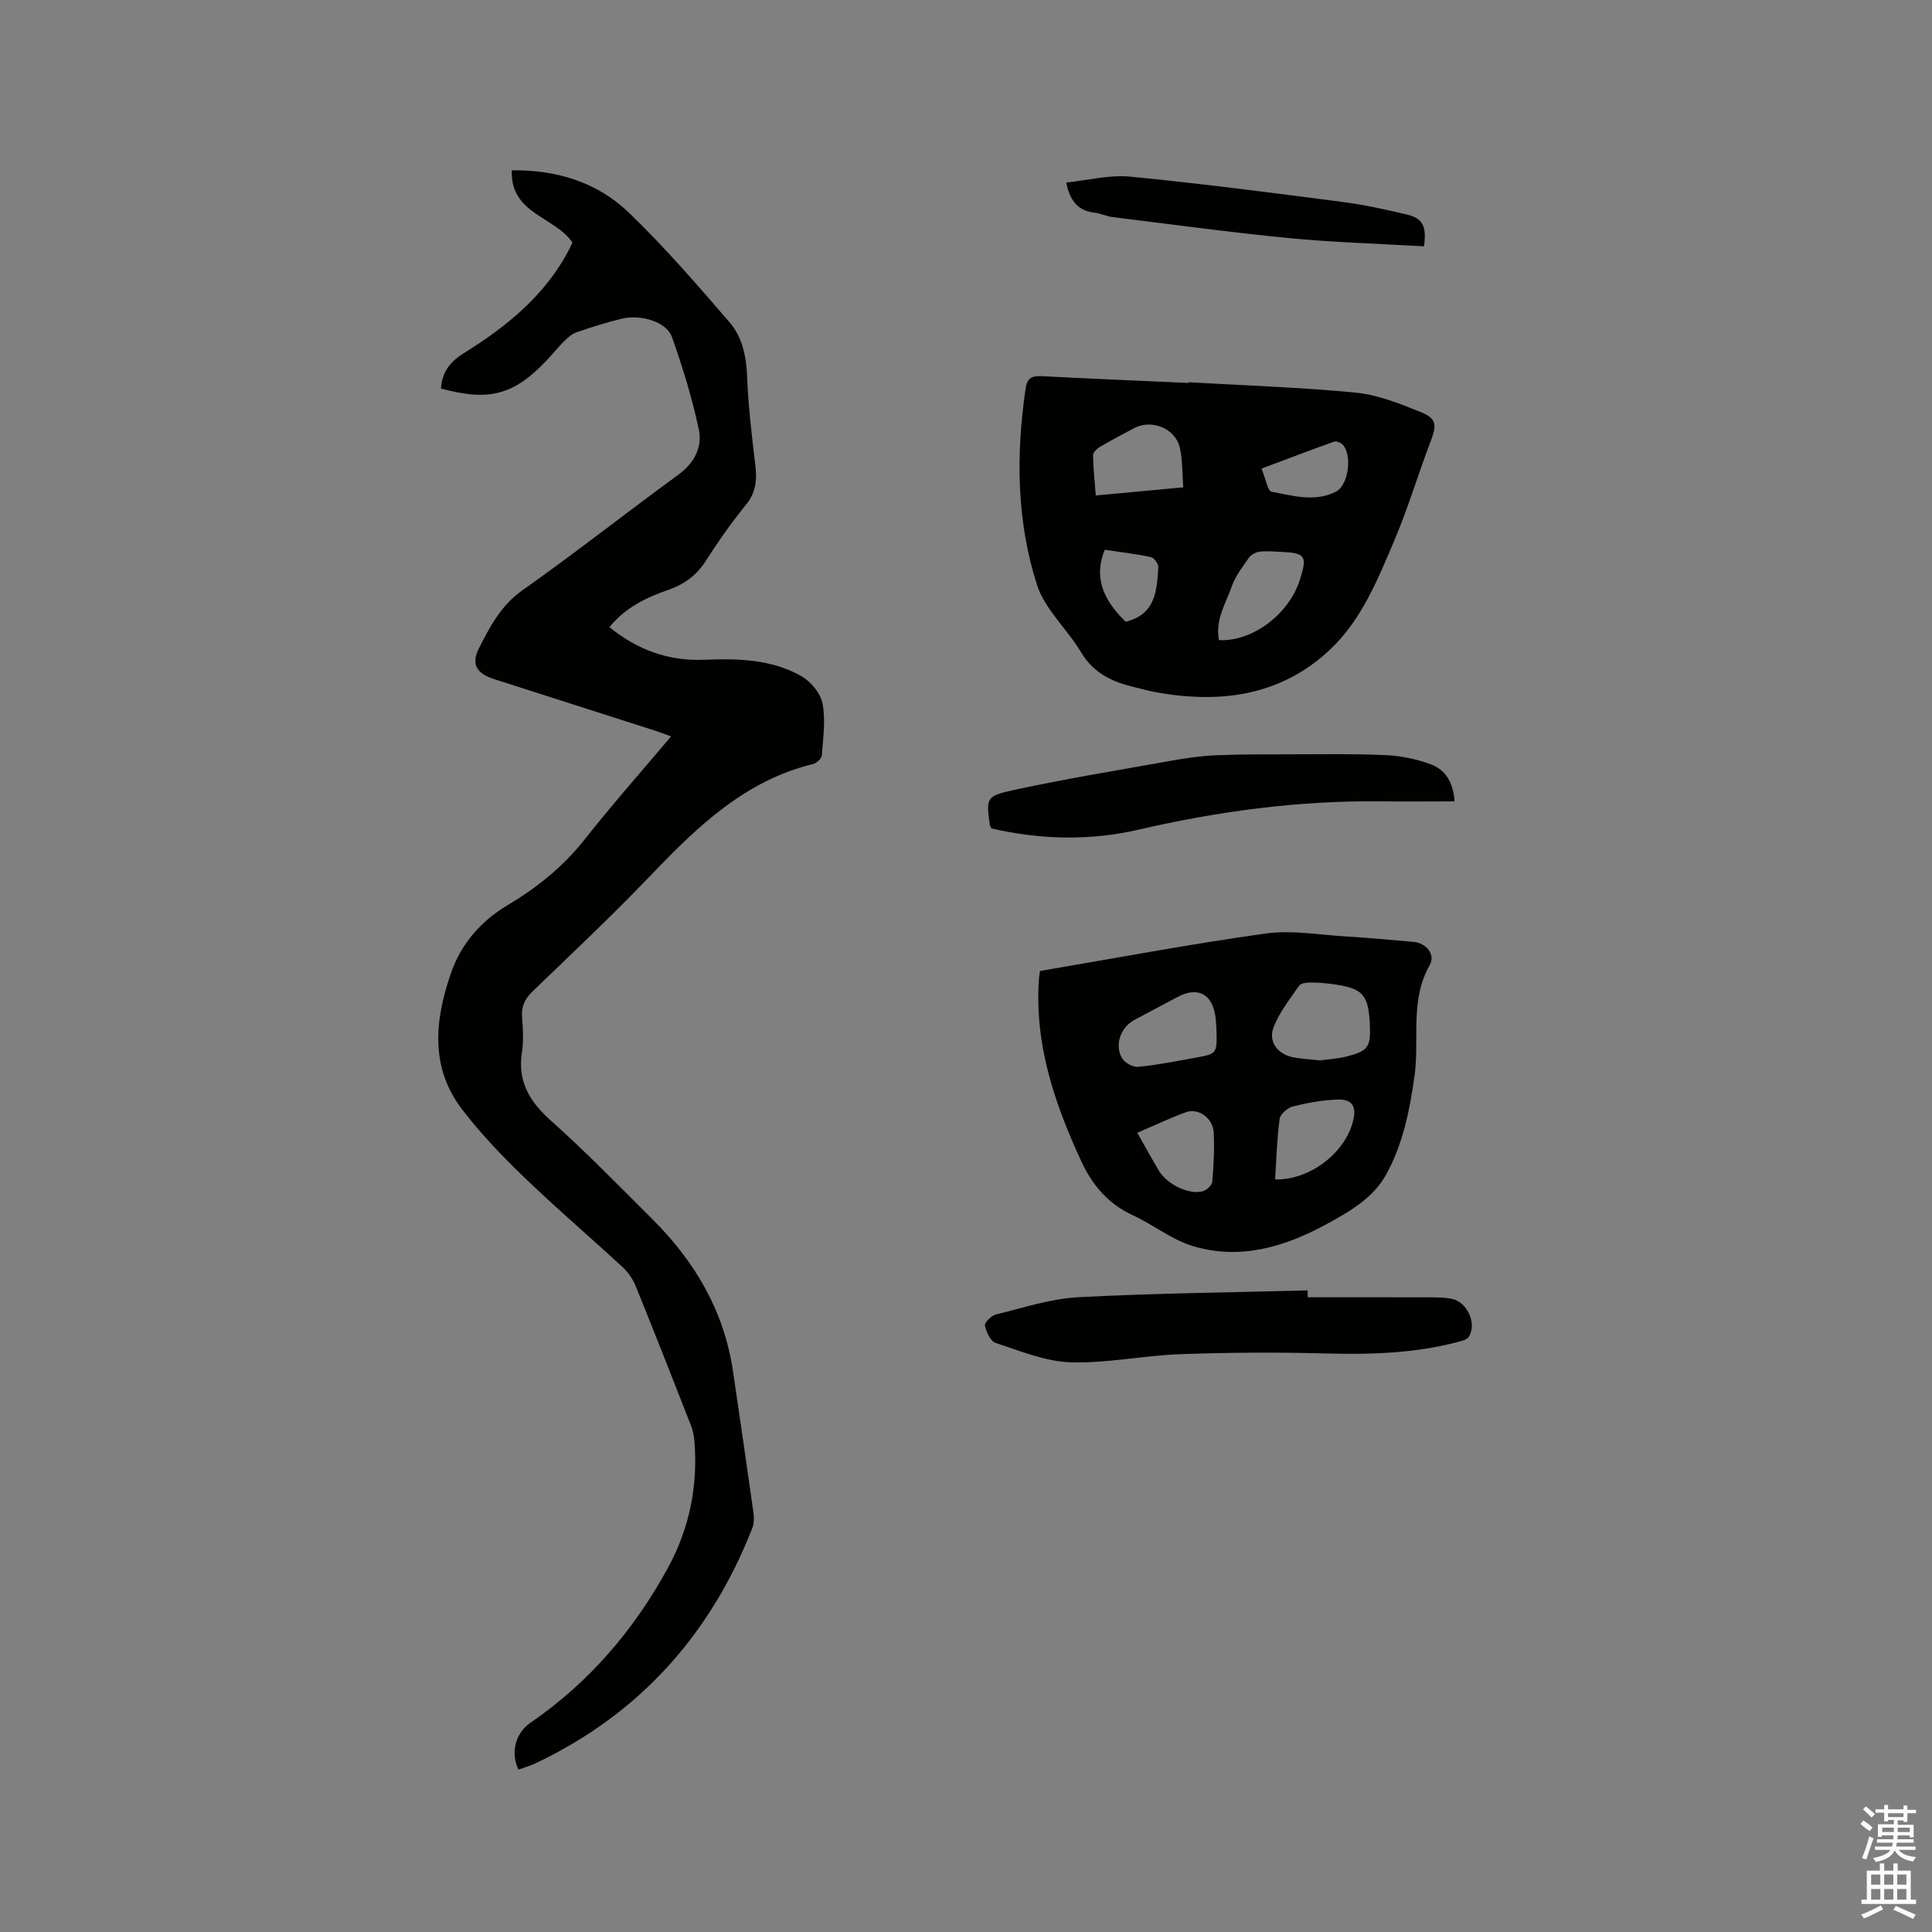 <svg enable-background="new 0 0 400 400" viewBox="0 0 400 400" xmlns="http://www.w3.org/2000/svg"><rect x="0" y="0" width="400" height="400" fill="#808080" stroke="none"/><path d="m385.2 377.6.6-.7c.6.4 1.3.9 1.9 1.5l-.6.7c-.8-.5-1.4-1-1.9-1.5zm.3 7.1c.6-1.4 1.1-2.9 1.5-4.5.3.1.6.3.9.4-.5 1.4-1 2.9-1.5 4.4zm.2-10.1.6-.6c.7.5 1.3 1.1 1.9 1.6l-.7.7c-.6-.6-1.2-1.2-1.8-1.7zm8.4-.8h.8v.9h1.8v.7h-1.8v1.8h-.8v-.3h-1.2v.9h3.3v2.6h-.8v-.4h-2.5c0 .3 0 .6-.1.8h3.4v.7h-3.5c0 .3-.1.6-.1.8h4v.7h-3.5c.7.9 1.9 1.3 3.6 1.5-.2.2-.4.5-.6.9-1.9-.3-3.2-1.1-3.8-2.3-.5 1.1-1.8 2-3.9 2.4-.2-.3-.4-.5-.6-.8 1.9-.4 3.1-.9 3.6-1.7h-3.2v-.7h3.5c.1-.2.1-.5.2-.8h-3.3v-.7h3.4c0-.2 0-.5 0-.8h-2.4v.3h-.8v-2.6h3.3v-.9h-1.2v.3h-.8v-1.8h-1.8v-.7h1.8v-.9h.8v.9h3.2zm-4.4 5.5h2.4c0-.3 0-.6 0-.9h-2.4zm1.2-3.1h3.2v-.8h-3.2zm4.4 2.2h-2.4v.9h2.5v-.9z" fill="#fcfafa"/><path d="m389.2 385.8h.9v1.5h1.9v-1.5h.9v1.5h2.7v6h1.1v.9h-11.3v-.9h1.1v-6h2.7zm.2 8.7.5.8c-1.2.6-2.5 1.3-4 1.9-.2-.3-.3-.6-.6-.8 1.6-.6 3-1.3 4.1-1.9zm-2-4.3h1.9v-2.1h-1.9zm0 3.1h1.9v-2.2h-1.9zm2.7-3.1h1.9v-2.1h-1.9zm0 3.1h1.9v-2.2h-1.9zm2.4 1.3c1.4.6 2.7 1.2 4.1 1.8l-.5.9c-1.5-.7-2.8-1.4-4.1-1.9zm2.2-6.5h-1.9v2.1h1.9zm-1.9 5.2h1.9v-2.2h-1.9z" fill="#fcfafa"/><g fill="#010100"><path d="m107.34 366.38c-1.71-3.57-.58-7.6 2.49-9.71 12.13-8.32 21.43-19.19 28.44-32.03 4.48-8.2 6.27-17.05 5.49-26.37-.09-1.04-.3-2.11-.68-3.08-3.78-9.66-7.57-19.32-11.47-28.93-.58-1.42-1.53-2.82-2.65-3.86-6.84-6.32-13.94-12.38-20.64-18.85-4.49-4.32-8.83-8.9-12.62-13.83-6.7-8.73-5.7-18.43-2.37-28.15 2.11-6.17 6.3-10.91 11.69-14.12 6.19-3.69 11.56-8 16.04-13.67 5.64-7.15 11.69-13.98 17.88-21.32-1.38-.49-2.41-.9-3.46-1.23-11.08-3.55-22.17-7.09-33.25-10.65-3.61-1.16-4.73-3.13-3.05-6.4 2.28-4.47 4.53-8.83 8.98-11.97 10.91-7.69 21.39-15.99 32.19-23.85 3.41-2.48 5.13-5.77 4.32-9.52-1.39-6.47-3.34-12.86-5.57-19.11-1.1-3.07-6.38-4.7-10.35-3.75-3.19.76-6.32 1.77-9.42 2.83-.94.32-1.77 1.09-2.5 1.81-1.21 1.19-2.27 2.52-3.43 3.76-6.92 7.39-12.01 8.79-22.11 6.06.24-3.25 1.73-5.44 4.62-7.24 8.99-5.59 17.13-12.14 22.08-21.86.19-.37.34-.75.52-1.15-3.66-5.35-12.9-5.92-12.55-14.93 9.29-.12 17.68 2.46 24.22 8.75 7.39 7.1 14.12 14.91 20.84 22.68 2.65 3.07 3.5 7.05 3.66 11.26.24 6.13.97 12.24 1.7 18.33.37 3.06.15 5.68-1.95 8.24-3.01 3.69-5.75 7.62-8.32 11.63-1.94 3.04-4.53 4.87-7.86 6.02-4.53 1.57-8.79 3.64-12.08 7.67 5.8 4.73 12.27 7.07 19.66 6.76 6.94-.29 13.9-.12 20.08 3.39 1.96 1.11 3.98 3.54 4.39 5.67.66 3.45.11 7.16-.15 10.74-.05.65-1.09 1.6-1.82 1.78-13.99 3.42-23.79 12.81-33.34 22.78-7.99 8.34-16.4 16.29-24.73 24.3-1.6 1.54-2.32 3.06-2.17 5.26.17 2.43.35 4.92-.02 7.3-.96 6.08 1.56 10.25 6.01 14.22 7.27 6.48 14.08 13.5 20.99 20.38 8.79 8.75 14.84 18.99 16.68 31.44 1.45 9.83 2.89 19.67 4.27 29.51.14 1.01.07 2.17-.3 3.11-8.67 22.05-23.45 38.49-44.98 48.66-1.03.47-2.15.78-3.4 1.24z"/><path d="m246.14 79.14c11.52.67 23.08 1.04 34.56 2.15 4.53.44 9.02 2.25 13.32 3.97 3.48 1.39 3.49 2.69 2.13 6.25-2.56 6.7-4.6 13.62-7.4 20.22-3.46 8.15-6.83 16.61-13.4 22.78-10.26 9.65-22.85 11.23-36.23 8.77-1.35-.25-2.68-.63-4.02-.95-4.64-1.08-8.66-2.86-11.29-7.3-2.85-4.79-7.49-8.86-9.12-13.96-4.22-13.17-4.36-26.87-2.36-40.57.32-2.22 1.28-2.72 3.32-2.62 10.16.53 20.32.95 30.48 1.41.01-.06.01-.1.01-.15zm-1.16 21.76c-.22-2.91-.14-5.57-.68-8.1-.88-4.1-5.86-6.12-9.55-4.13-2.33 1.26-4.68 2.47-6.96 3.81-.64.38-1.48 1.16-1.48 1.74.03 2.7.33 5.4.56 8.36 6.13-.56 11.89-1.1 18.11-1.68zm7.39 31.63c6.95.36 14.52-5.41 16.76-12.5 1.56-4.93 1.15-5.55-3.91-5.77-1.48-.06-2.98-.22-4.44-.04-.8.1-1.78.63-2.23 1.28-1.33 1.9-2.81 3.83-3.56 5.99-1.22 3.5-3.43 6.85-2.62 11.04zm8.81-35.51c.89 2.16 1.28 4.64 2.09 4.79 4.4.8 8.94 2.23 13.35-.03 2.63-1.35 3.44-7.94 1.21-9.87-.4-.35-1.21-.62-1.66-.46-4.84 1.73-9.64 3.56-14.99 5.57zm-28.12 31.71c6.28-1.56 6.44-6.53 6.76-11.28.05-.69-.87-1.97-1.52-2.11-3.17-.67-6.39-1.04-9.58-1.51-2.15 5.27-.75 9.98 4.34 14.9z"/><path d="m215.32 201.03c15.73-2.67 31.14-5.58 46.66-7.75 5.35-.75 10.95.25 16.43.58 4.76.29 9.51.73 14.26 1.15 2.62.23 4.58 2.62 3.34 4.8-4.18 7.32-2.07 15.39-3.16 23.05-1.01 7.1-2.39 14.04-5.86 20.31-2.7 4.88-7.52 7.65-12.28 10.24-8.71 4.75-17.94 7.54-27.76 4.57-4.36-1.32-8.16-4.41-12.37-6.35-5.11-2.35-8.42-6.25-10.71-11.2-5.53-11.93-9.69-24.18-8.78-37.61.03-.51.13-1.02.23-1.79zm57.95 18.51c1.6-.22 3.62-.31 5.55-.81 4.49-1.15 5.01-1.99 4.79-6.66-.3-6.18-1.45-7.46-7.64-8.31-1.57-.22-3.16-.35-4.74-.34-.78 0-1.92.15-2.27.67-1.89 2.74-4.03 5.43-5.24 8.48-1.23 3.08.75 5.69 4.09 6.35 1.66.32 3.36.39 5.46.62zm-21.42-6.41c-.04-.56-.07-1.62-.21-2.66-.65-4.7-3.65-6.26-7.81-4.07-2.98 1.58-5.96 3.16-8.94 4.75-2.83 1.5-4.19 5.11-2.61 7.89.55.97 2.26 1.94 3.34 1.84 3.98-.38 7.92-1.18 11.87-1.89 4.51-.81 4.5-.83 4.36-5.86zm12.15 31.05c7.04.22 14.36-5.36 16.09-11.89.86-3.24-.09-4.79-3.36-4.64-3.04.14-6.1.68-9.06 1.43-1.1.28-2.6 1.58-2.74 2.58-.55 4.08-.65 8.2-.93 12.52zm-28.54-9.65c1.65 2.91 3.02 5.4 4.47 7.85 1.7 2.86 6.38 5.1 9.16 4.23.79-.24 1.84-1.23 1.9-1.95.29-3.36.46-6.75.3-10.11-.14-3.03-3.12-5.22-5.74-4.28-3.33 1.2-6.55 2.75-10.09 4.26z"/><path d="m270.76 268.59c8.57 0 17.15-.01 25.72.01 1.37 0 2.76.05 4.1.31 3.23.64 5.27 5.21 3.48 7.91-.38.57-1.41.8-2.19 1.01-9 2.38-18.15 2.64-27.41 2.39-10.04-.27-20.1-.21-30.14.15-7.58.27-15.16 1.92-22.69 1.68-5.21-.17-10.41-2.35-15.49-4.01-1.07-.35-1.96-2.28-2.22-3.62-.12-.61 1.36-2.05 2.31-2.28 5.62-1.37 11.26-3.26 16.97-3.56 15.82-.84 31.68-.99 47.53-1.42.01.47.02.95.03 1.43z"/><path d="m301.15 165.92c-5.21 0-10.17.05-15.12-.01-17.03-.2-33.76 2.03-50.34 5.87-10.13 2.34-20.36 2.06-30.42-.26-.16-.33-.31-.51-.33-.71-.76-5.5-.86-5.98 4.74-7.2 10.74-2.34 21.6-4.11 32.42-6.04 3.12-.56 6.29-1.05 9.45-1.19 5.36-.23 10.73-.2 16.1-.21 6.46-.01 12.93-.13 19.38.18 3.11.15 6.3.82 9.22 1.9 3.02 1.13 4.65 3.74 4.9 7.67z"/><path d="m294.83 51c-9.47-.55-18.76-.81-28-1.71-12.19-1.18-24.34-2.85-36.5-4.35-1.25-.15-2.44-.76-3.69-.9-3.27-.37-5.07-2.21-5.89-6.25 4.46-.45 8.93-1.64 13.24-1.22 14.63 1.42 29.22 3.33 43.8 5.22 4.5.58 8.96 1.55 13.38 2.6 3.37.78 4.23 2.36 3.66 6.61z"/></g></svg>